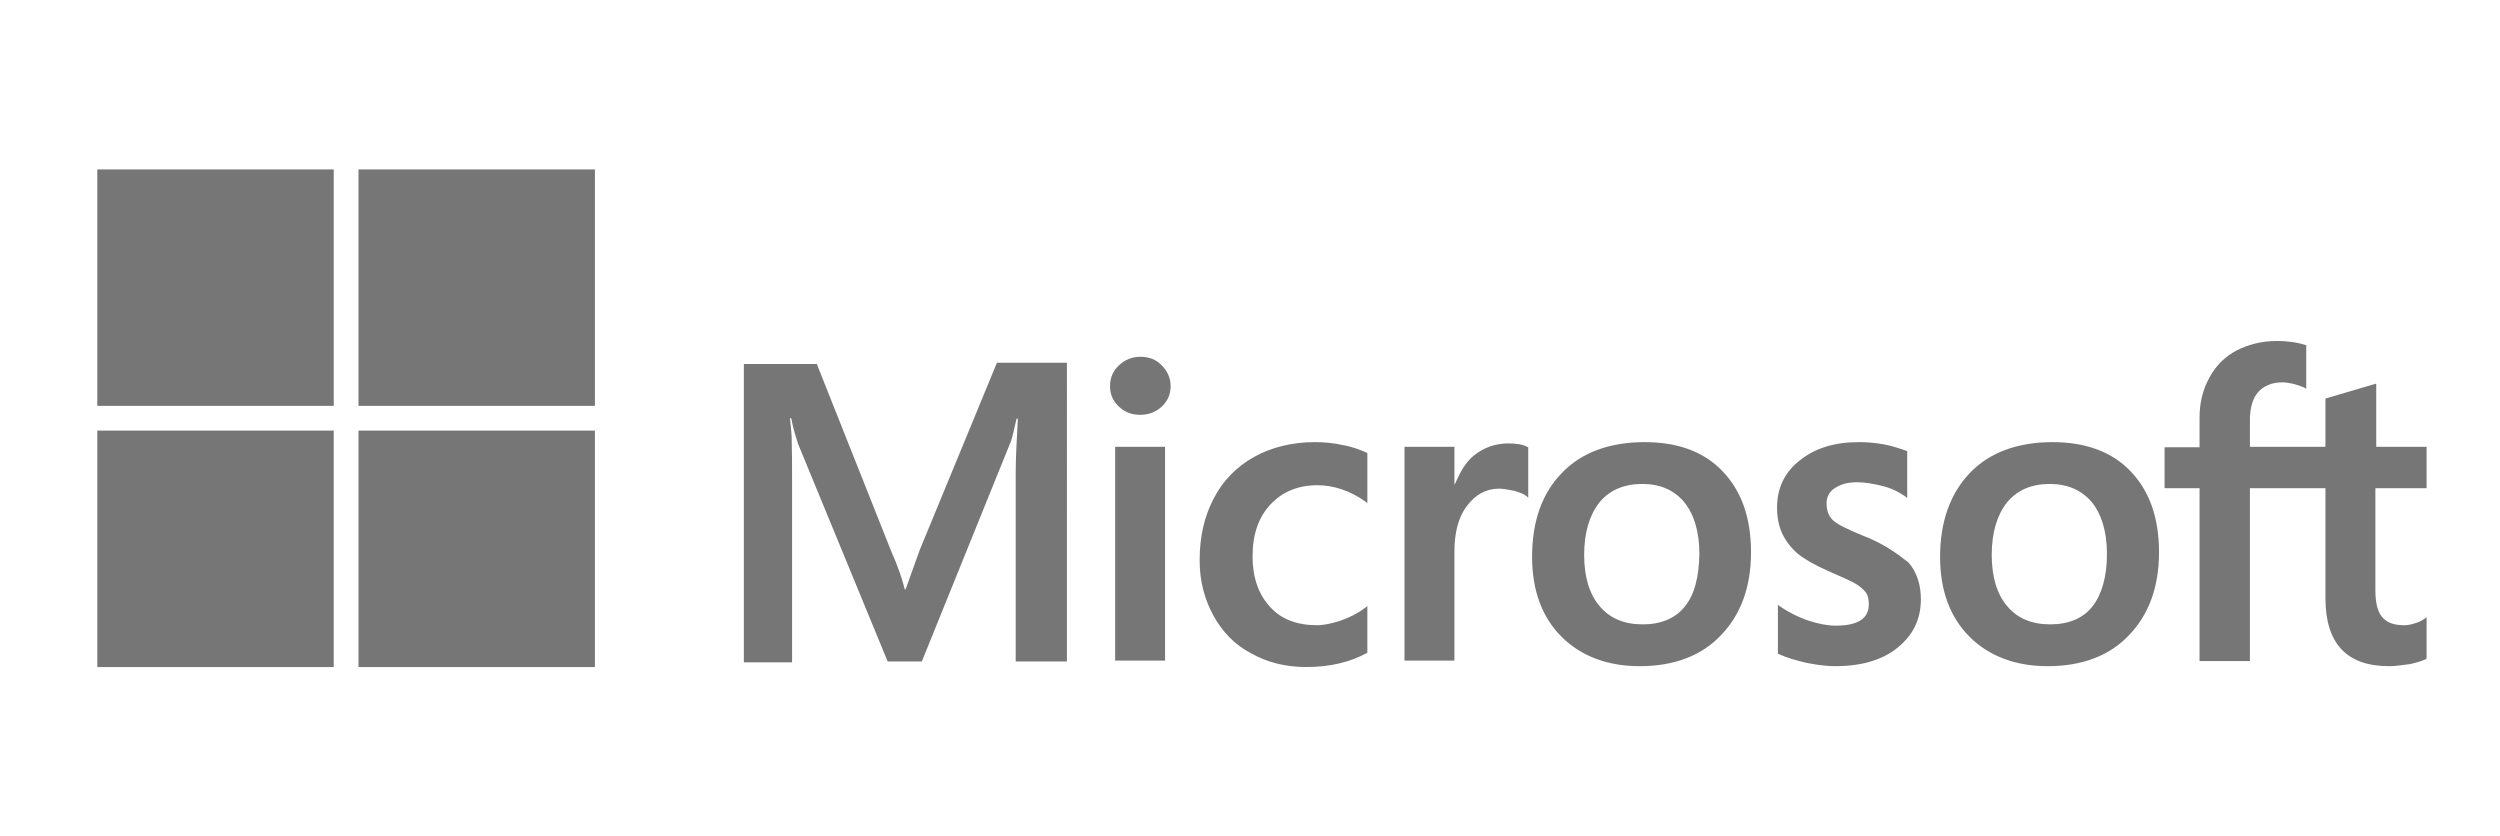 <?xml version="1.0" encoding="UTF-8"?> <!-- Generator: Adobe Illustrator 21.1.0, SVG Export Plug-In . SVG Version: 6.00 Build 0) --> <svg xmlns="http://www.w3.org/2000/svg" xmlns:xlink="http://www.w3.org/1999/xlink" id="Слой_1" x="0px" y="0px" viewBox="0 0 585.8 196" style="enable-background:new 0 0 585.8 196;" xml:space="preserve"> <style type="text/css"> .st0{fill:#767676;} </style> <g> <path class="st0" d="M215.5,128.9l-3.3,9.2H212c-0.5-2.1-1.5-5.2-3.2-9l-17.4-43.8h-17.1v69.9h11.3V112c0-2.7,0-5.8-0.1-9.6 c-0.1-1.9-0.3-3.3-0.4-4.4h0.3c0.5,2.7,1.2,4.7,1.6,6l21,51h8l20.8-51.4c0.5-1.2,0.9-3.5,1.4-5.5h0.3c-0.3,5.2-0.5,9.8-0.5,12.6 V155h12V85h-16.4L215.5,128.9z M261.3,104.7H273v50.1h-11.7V104.7z M267.2,83.6c-2,0-3.6,0.7-5,2c-1.4,1.3-2.1,2.9-2.1,4.9 c0,1.9,0.7,3.5,2.1,4.8s3,1.9,5,1.9s3.7-0.7,5-1.9c1.4-1.3,2.1-2.9,2.1-4.8s-0.7-3.5-2.1-4.9C271,84.3,269.3,83.6,267.2,83.6 M314.7,104.3c-2.2-0.5-4.4-0.7-6.6-0.7c-5.3,0-10.2,1.2-14.3,3.5c-4.1,2.3-7.3,5.6-9.4,9.7c-2.2,4.2-3.3,8.9-3.3,14.5 c0,4.8,1.1,9,3.2,12.9c2.1,3.8,5,6.9,8.9,8.9c3.7,2.1,8,3.2,12.9,3.2c5.6,0,10.4-1.2,14.2-3.3l0.1-0.1V142l-0.5,0.4 c-1.7,1.3-3.7,2.3-5.7,3c-2.1,0.7-4,1.1-5.6,1.1c-4.7,0-8.4-1.4-11-4.3c-2.7-2.9-4.1-6.9-4.1-11.8c0-5.2,1.4-9.2,4.2-12.2 c2.8-3,6.5-4.5,11-4.5c3.8,0,7.7,1.3,11.2,3.8l0.5,0.4v-11.7l-0.1-0.1C318.7,105.4,317,104.7,314.7,104.3 M353.4,103.9 c-2.9,0-5.6,0.9-8,2.8c-2,1.6-3.3,4-4.5,6.8h-0.1v-8.8h-11.7v50.1h11.7v-25.6c0-4.3,0.9-8,2.9-10.6c2-2.7,4.5-4.1,7.6-4.1 c1.1,0,2.2,0.3,3.5,0.5c1.3,0.4,2.2,0.7,2.8,1.2l0.5,0.4v-11.8l-0.3-0.1C357.1,104.2,355.4,103.9,353.4,103.9 M385.4,103.6 c-8.2,0-14.8,2.4-19.4,7.2c-4.7,4.8-7,11.4-7,19.7c0,7.8,2.3,14.1,6.9,18.7c4.5,4.5,10.7,6.9,18.3,6.9c8,0,14.5-2.4,19.1-7.3 c4.7-4.9,7-11.4,7-19.4s-2.2-14.3-6.6-18.9C399.4,105.9,393.2,103.6,385.4,103.6 M394.8,142.1c-2.2,2.8-5.6,4.2-9.9,4.2 s-7.7-1.4-10.1-4.3c-2.4-2.8-3.6-6.9-3.6-12c0-5.3,1.3-9.4,3.6-12.3c2.4-2.9,5.8-4.3,10-4.3s7.4,1.4,9.8,4.2 c2.3,2.8,3.6,6.9,3.6,12.2C398.1,135.1,397.1,139.3,394.8,142.1 M436.5,125.5c-3.7-1.5-6.1-2.7-7.1-3.7c-0.9-0.9-1.4-2.2-1.4-3.8 c0-1.4,0.5-2.7,1.9-3.6s2.9-1.4,5.2-1.4c2,0,4.1,0.4,6.1,0.9s3.8,1.4,5.2,2.4l0.5,0.4v-11l-0.3-0.1c-1.4-0.5-3.2-1.1-5.3-1.5 c-2.2-0.4-4.2-0.5-5.8-0.5c-5.6,0-10.2,1.4-13.8,4.3c-3.6,2.8-5.3,6.6-5.3,11c0,2.3,0.4,4.4,1.2,6.1c0.8,1.7,2,3.3,3.6,4.7 c1.6,1.3,4,2.7,7.2,4.1c2.7,1.2,4.8,2.1,6.1,2.8c1.3,0.7,2.1,1.5,2.7,2.2c0.5,0.7,0.7,1.6,0.7,2.8c0,3.3-2.5,5-7.7,5 c-2,0-4.1-0.4-6.5-1.2s-4.7-2-6.6-3.3l-0.5-0.4v11.5l0.3,0.1c1.7,0.8,3.8,1.4,6.3,2c2.5,0.5,4.8,0.8,6.8,0.8c6.1,0,11-1.4,14.6-4.3 c3.6-2.9,5.5-6.6,5.5-11.4c0-3.3-0.9-6.3-2.9-8.6C444.4,129.6,441.2,127.3,436.5,125.5 M481,103.6c-8.2,0-14.8,2.4-19.4,7.2 c-4.6,4.8-7,11.4-7,19.7c0,7.8,2.3,14.1,6.9,18.7c4.5,4.5,10.7,6.9,18.3,6.9c8,0,14.5-2.4,19.1-7.3c4.7-4.9,7-11.4,7-19.4 s-2.2-14.3-6.6-18.9C495,105.9,488.7,103.6,481,103.6 M490.3,142.1c-2.2,2.8-5.6,4.2-9.9,4.2s-7.7-1.4-10.1-4.3 c-2.4-2.8-3.6-6.9-3.6-12c0-5.3,1.3-9.4,3.6-12.3c2.4-2.9,5.8-4.3,10-4.3c4.1,0,7.4,1.4,9.8,4.2c2.3,2.8,3.6,6.9,3.6,12.2 C493.7,135.1,492.5,139.3,490.3,142.1 M568.6,114.4v-9.7h-11.8V89.9l-0.4,0.1l-11.2,3.3l-0.3,0.1v11.3h-17.7v-6.3 c0-2.9,0.7-5.2,2-6.6s3.2-2.2,5.5-2.2c1.6,0,3.3,0.4,5.2,1.2l0.5,0.3V80.9l-0.3-0.1c-1.6-0.5-3.8-0.9-6.6-0.9 c-3.5,0-6.6,0.8-9.4,2.2c-2.8,1.5-4.9,3.6-6.4,6.4c-1.5,2.7-2.3,5.8-2.3,9.3v7h-8.2v9.6h8.2v40.5h11.8v-40.5h17.7v25.8 c0,10.6,5,15.9,14.9,15.9c1.6,0,3.3-0.3,5-0.5c1.7-0.4,3-0.8,3.7-1.2l0.1-0.1v-9.7l-0.5,0.4c-0.7,0.5-1.4,0.8-2.4,1.1 c-0.9,0.3-1.7,0.4-2.3,0.4c-2.3,0-4-0.5-5.2-1.9c-1.1-1.3-1.6-3.3-1.6-6.4v-23.8H568.6L568.6,114.4z"></path> <path class="st0" d="M22.8,39.7h55.4v55.4H22.8V39.7z"></path> <path class="st0" d="M84,39.7h55.4v55.4H84V39.7z"></path> <path class="st0" d="M22.8,100.9h55.4v55.4H22.8V100.9z"></path> <path class="st0" d="M84,100.9h55.4v55.4H84V100.9z"></path> </g> </svg> 